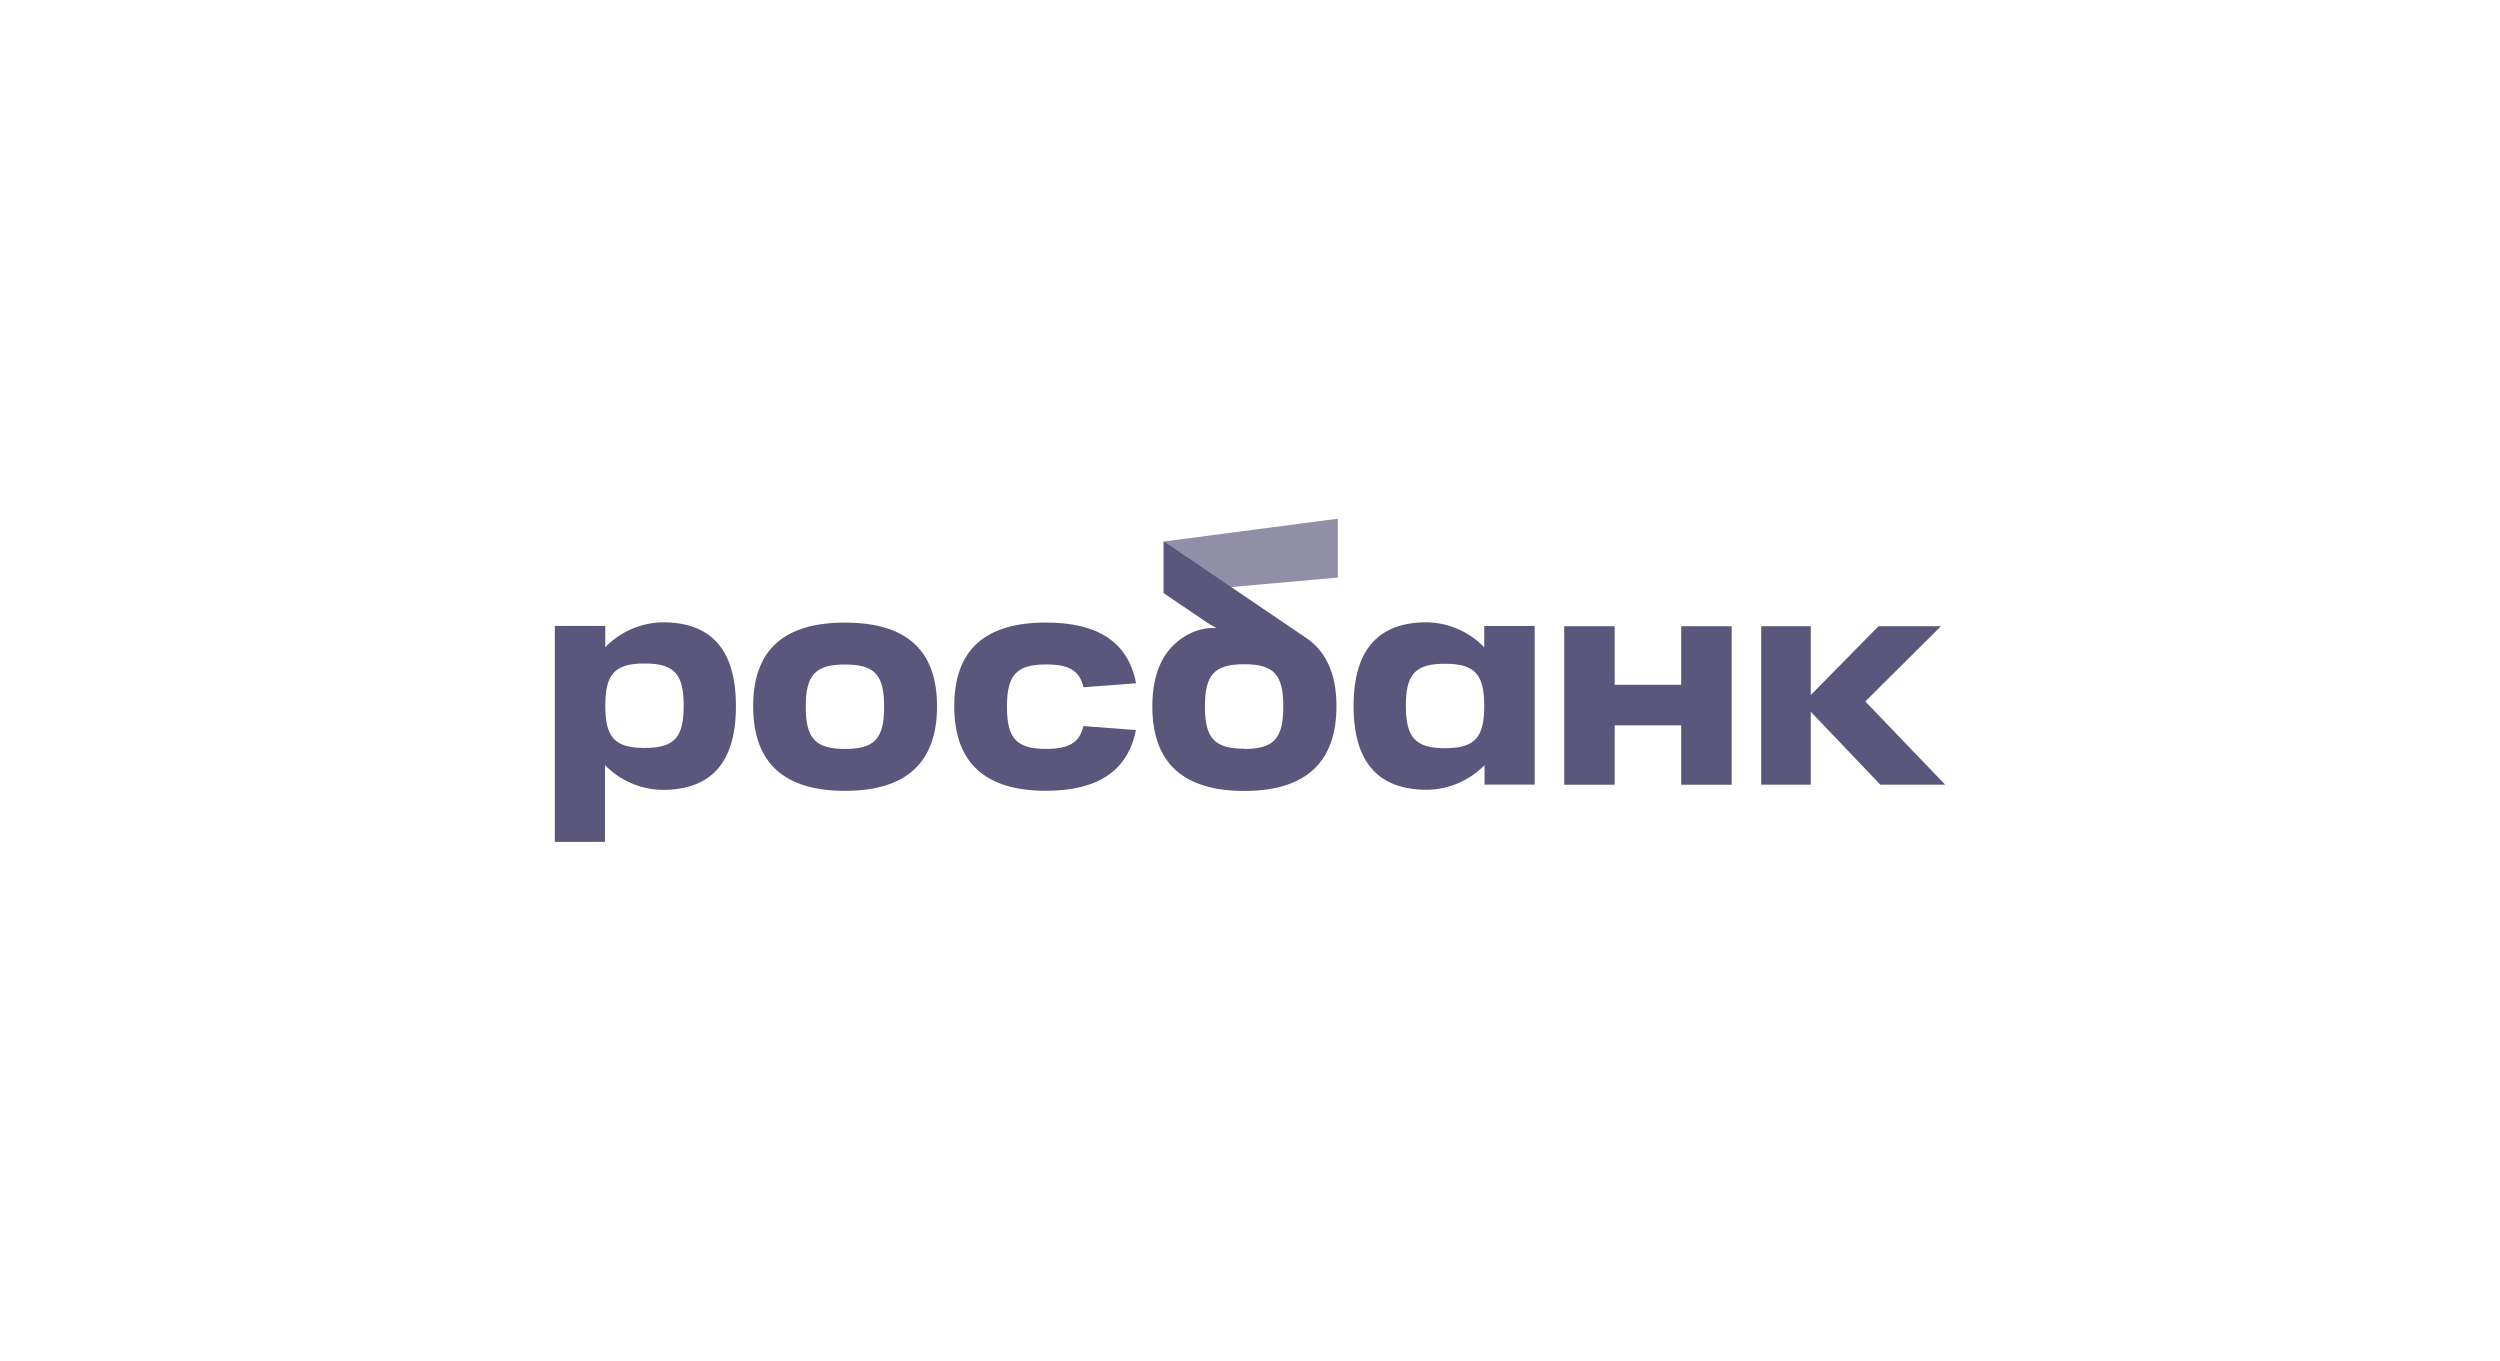 <svg width="294" height="160" viewBox="0 0 294 160" fill="none" xmlns="http://www.w3.org/2000/svg">
<g clip-path="url(#clip0_1038_5126)">
<path d="M94.757 83.111C94.757 86.794 95.851 88.076 99.371 88.076C102.892 88.076 103.974 86.826 103.974 83.111C103.974 79.397 102.911 78.146 99.371 78.146C95.832 78.146 94.757 79.409 94.757 83.111ZM88.572 83.055C88.572 76.308 92.324 73.219 99.371 73.219C106.419 73.219 110.195 76.308 110.195 83.055C110.195 89.802 106.444 93.004 99.371 93.004C92.299 93.004 88.572 89.808 88.572 83.055Z" fill="#5A567C"/>
<path d="M157.325 61L136.846 63.683V69.748L157.325 67.922V61Z" fill="#918FA8"/>
<path d="M153.448 74.913L136.846 63.658V69.754L142.023 73.263L143.042 73.856C141.76 73.794 140.49 74.121 139.397 74.794C136.839 76.339 135.514 79.053 135.514 83.067C135.514 89.821 139.266 93.016 146.319 93.016C153.372 93.016 157.168 89.808 157.168 83.055C157.168 79.134 155.874 76.477 153.448 74.913ZM146.319 88.045C142.799 88.045 141.698 86.794 141.698 83.08C141.698 79.365 142.799 78.115 146.319 78.115C149.839 78.115 150.915 79.365 150.915 83.08C150.915 86.794 149.858 88.076 146.319 88.076V88.045Z" fill="#5A567C"/>
<path d="M77.917 73.181C75.374 73.23 72.953 74.282 71.182 76.108V73.606H65.248V99H71.145V89.977C72.921 91.804 75.35 92.852 77.898 92.891C83.482 92.891 86.546 89.858 86.546 83.036C86.546 76.214 83.482 73.181 77.917 73.181ZM75.803 87.957C72.283 87.957 71.182 86.707 71.182 82.992C71.182 79.278 72.283 78.027 75.803 78.027C79.324 78.027 80.399 79.278 80.399 82.992C80.399 86.707 79.343 87.957 75.803 87.957Z" fill="#5A567C"/>
<path d="M197.708 73.644V80.528H189.885V73.644H183.951V92.284H189.885V85.299H197.708V92.284H203.642V73.644H197.708Z" fill="#5A567C"/>
<path d="M159.182 83.023C159.182 89.846 162.252 92.878 167.83 92.878C170.376 92.844 172.805 91.801 174.583 89.977V92.266H180.48V73.619H174.545V76.12C172.774 74.286 170.348 73.229 167.798 73.181C162.252 73.181 159.182 76.214 159.182 83.023ZM165.328 83.023C165.328 79.322 166.385 78.059 169.924 78.059C173.464 78.059 174.545 79.309 174.545 83.023C174.545 86.738 173.445 87.989 169.924 87.989C166.404 87.989 165.328 86.682 165.328 82.992V83.023Z" fill="#5A567C"/>
<path d="M127.409 85.387C126.953 87.338 125.696 88.07 123.032 88.07C119.512 88.07 118.418 86.819 118.418 83.105C118.418 79.39 119.512 78.14 123.032 78.14C125.715 78.14 126.972 78.865 127.409 80.822L133.6 80.353C132.675 75.476 129.06 73.212 123.02 73.212C115.96 73.212 112.221 76.301 112.221 83.049C112.221 89.796 115.941 92.997 123.02 92.997C129.048 92.997 132.631 90.683 133.581 85.856L127.409 85.387Z" fill="#5A567C"/>
<path d="M228.753 92.278L219.361 82.492L228.253 73.644H220.911L212.945 81.735V73.644H207.117V92.278H212.945V85.762V84.149V83.698L221.124 92.278H228.753Z" fill="#5A567C"/>
</g>
<defs>
<clipPath id="clip0_1038_5126">
<rect width="163.506" height="38" fill="white" transform="translate(65.248 61)"/>
</clipPath>
</defs>
</svg>
